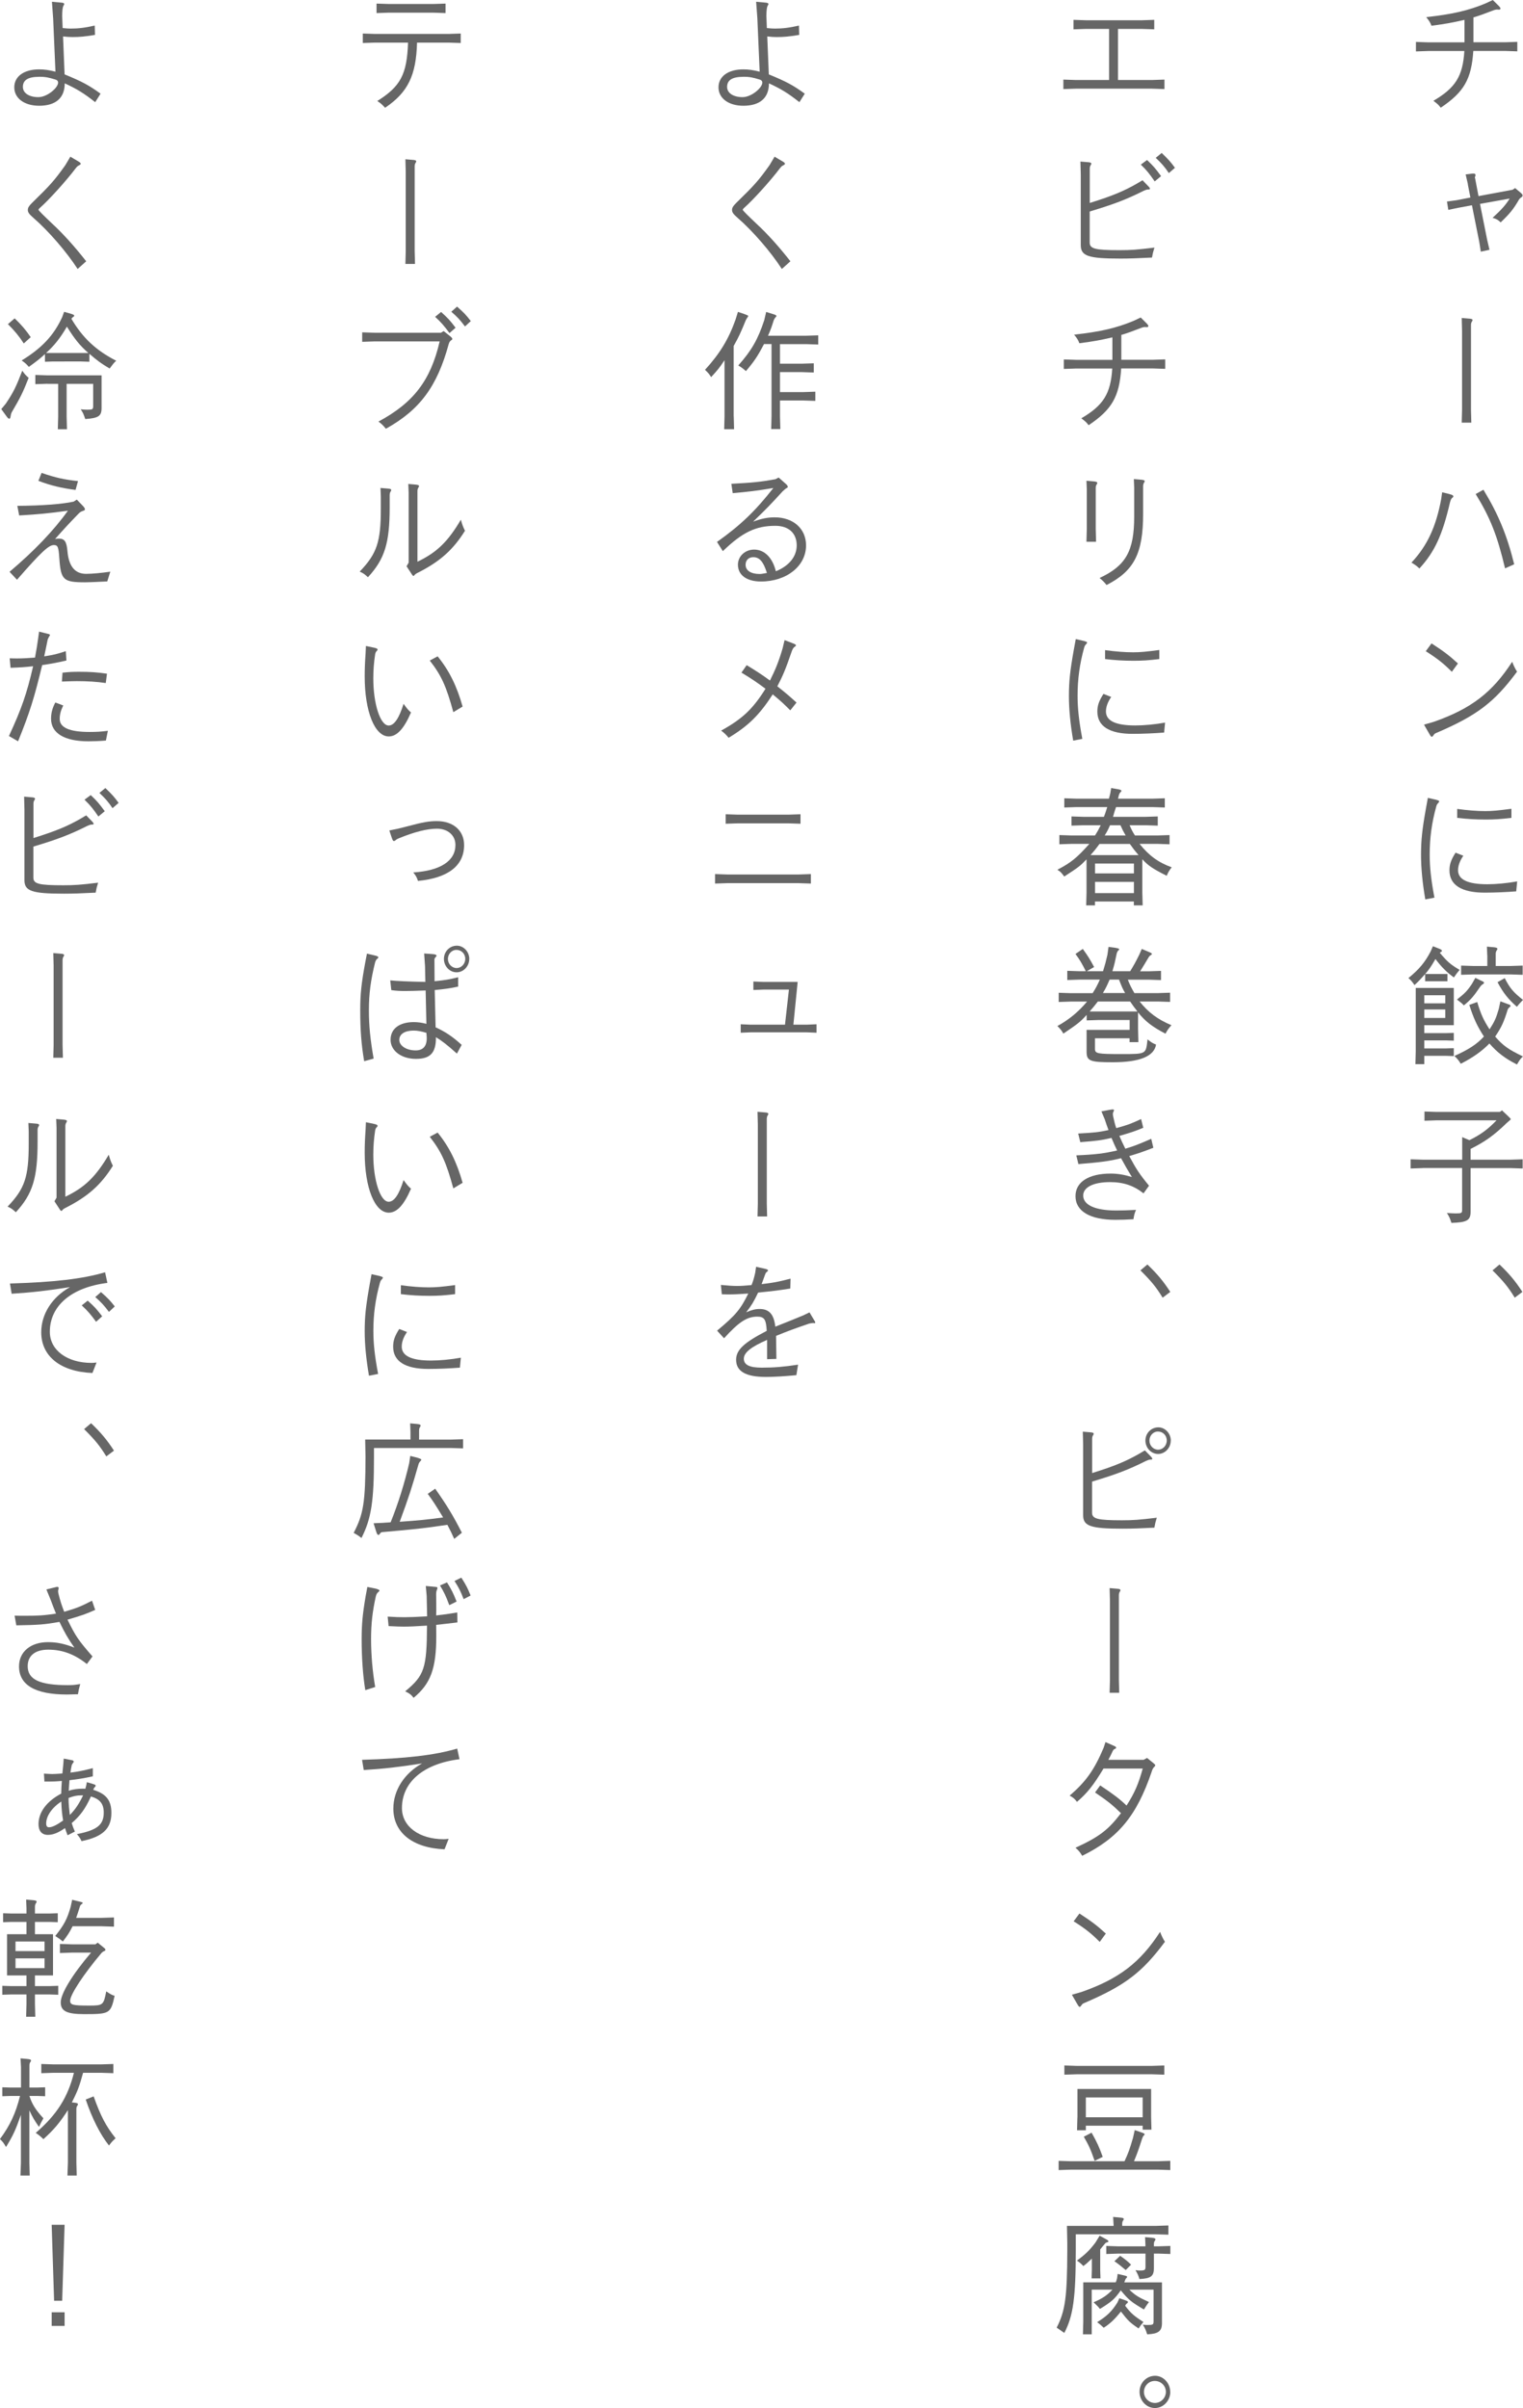 <?xml version="1.0" encoding="utf-8"?>
<svg xmlns="http://www.w3.org/2000/svg" data-name="レイヤー 2" viewBox="0 0 224.92 355.47">
<defs>
 <style>
.cls-1 { fill: #666; }
</style>
 </defs>
 <g data-name="レイヤー 1">
  <path class="cls-1" d="M216.28,2.93c-1.89,.43-2.61,.57-4.88,.87-.14-.42-.34-.74-.77-1.27,3.82-.42,6.21-.96,8.79-2.04l1.04-.49,.9,.89c.16,.17,.23,.28,.23,.36,0,.11-.07,.17-.2,.17h-.16c-.09-.02-.13-.02-.16-.02-.09,0-.25,.04-.43,.09-1.57,.6-2.03,.78-3.04,1.08v3.67h4.68l1.8-.06v1.4l-1.8-.06h-4.7c-.27,4.16-1.37,6.07-4.81,8.38-.32-.42-.43-.53-1.08-1.02,3.26-1.91,4.34-3.63,4.57-7.35h-5.35l-1.8,.06v-1.4l1.8,.06h5.37V2.93Z"/>
  <path class="cls-1" d="M216.79,27.22l-.34-1.47,.88-.11c.09-.02,.2-.02,.25-.02,.25,0,.32,.06,.32,.25,0,.08,0,.09-.04,.17s-.05,.15-.05,.17l.04,.13,.5,2.61,5.04-.94,.36-.25,.86,.72c.18,.17,.25,.26,.25,.38,0,.09-.04,.15-.16,.25-.14,.09-.22,.15-.34,.3-.86,1.49-1.35,2.08-2.74,3.42-.41-.4-.59-.49-1.19-.68,1.33-1.21,1.96-1.93,2.52-2.84l-4.38,.79,1.06,5.31,.34,1.46-1.28,.28-.23-1.44-1.08-5.41-2.05,.38-1.44,.3-.2-1.23,1.39-.19,2.07-.4-.38-1.95Z"/>
  <path class="cls-1" d="M217.29,62.39h-1.42l.05-1.89v-11.67l-.05-1.89,1.06,.09c.4,.02,.54,.09,.54,.23,0,.06-.02,.08-.07,.17-.11,.17-.16,.32-.16,.57v12.5l.05,1.89Z"/>
  <path class="cls-1" d="M214.07,72.94c.43,.11,.56,.19,.56,.34,0,.08-.02,.09-.11,.17-.2,.15-.27,.32-.38,.7-1.13,4.88-2.29,7.34-4.52,9.77-.4-.38-.49-.45-1.17-.87,2.32-2.48,3.62-5.26,4.39-9.38l.14-1,1.08,.26Zm5.01-.64c2.21,3.63,3.49,6.75,4.54,11l-1.35,.6c-1.15-4.84-2.18-7.47-4.34-10.97l1.15-.64Z"/>
  <path class="cls-1" d="M211.78,106.54c5.49-1.93,8.62-4.33,11.54-8.85,.29,.72,.4,.94,.72,1.46-3.37,4.54-5.92,6.48-11.96,9.06-.2,.09-.25,.13-.4,.36-.09,.13-.16,.19-.22,.19-.11,0-.18-.09-.4-.47l-.76-1.32,1.46-.42Zm-.38-11.57c1.78,1.15,2.65,1.81,3.91,2.97l-.9,1.23c-1.19-1.21-2.18-1.99-3.85-3.04l.85-1.15Z"/>
  <path class="cls-1" d="M212.18,118.09c.27,.08,.36,.11,.36,.21,0,.08-.04,.11-.16,.26-.16,.17-.2,.25-.27,.49-.67,2.42-.97,4.65-.97,7.09,0,1.89,.2,3.72,.7,6.37l-1.35,.26c-.41-2.4-.63-4.59-.63-6.56,0-2.17,.16-3.69,.72-6.84l.29-1.59,1.31,.3Zm3.92,8.24c-.52,.76-.77,1.47-.77,2.14,0,1.38,1.44,2.06,4.32,2.06,1.3,0,2.92-.15,4.41-.42l-.14,1.47c-1.4,.11-3.19,.19-4.66,.19-3.42,0-5.2-1.13-5.2-3.29,0-.89,.23-1.55,.9-2.61l1.15,.45Zm7.11-5.6c-1.64,.19-2.47,.25-3.78,.25-1.55,0-2.77-.08-4.23-.25v-1.32c1.49,.21,2.97,.32,4.14,.32,1.03,0,1.91-.08,3.87-.34v1.34Z"/>
  <path class="cls-1" d="M213.76,143.77v1.08h-3.29v-1.06c-.67,.74-.86,.96-1.57,1.63-.41-.59-.52-.7-.9-1.04,1.58-1.29,2.43-2.31,3.26-3.89l.36-.81,.81,.32c.36,.13,.52,.25,.52,.36,0,.06-.05,.11-.14,.17s-.11,.06-.18,.11c1.1,1.32,1.58,1.74,2.93,2.53-.36,.42-.45,.55-.85,1.12-1.1-.81-1.78-1.49-2.72-2.72-.65,1.12-.88,1.46-1.51,2.21h3.28Zm.94,10.98v1.15l-1.21-.04h-3.15v1.23h-1.31l.05-1.91v-9.34h5.62v5.5h-4.36v1.17h3.15l1.21-.04v1.15l-1.21-.04h-3.15v1.19h3.15l1.21-.04Zm-4.36-6.64h3.1v-1.19h-3.1v1.19Zm0,2.16h3.1v-1.25h-3.1v1.25Zm12.51-2c.14,.06,.23,.13,.23,.23,0,.06-.04,.09-.13,.17-.11,.08-.16,.15-.27,.3-.61,1.97-.92,2.63-1.87,4.05,1.17,1.34,1.94,1.89,4.1,2.93-.4,.38-.45,.47-.88,1.19-1.76-.89-2.9-1.76-4.07-3.1-1.1,1.13-2.47,2.1-4.23,2.99-.32-.51-.47-.7-.94-1.15,2.16-.98,3.29-1.72,4.36-2.87-1.03-1.59-1.55-2.74-2.16-4.67l1.17-.42c.56,1.85,.92,2.63,1.82,4.03,.74-1.15,.96-1.63,1.37-3.04l.23-1.1,1.26,.47Zm-4.09-3.5c.36,.17,.4,.21,.4,.3s-.05,.15-.22,.25c-.11,.06-.16,.11-.29,.26-1.06,1.55-1.4,1.95-2.47,2.84-.29-.32-.32-.34-1.01-.87,1.17-.93,1.48-1.23,2.21-2.31l.5-.89,.86,.42Zm.88-3.76l-.05-1.27,1.01,.09c.4,.04,.54,.11,.54,.25,0,.06-.02,.08-.07,.17-.13,.17-.18,.32-.18,.57v1.78h2.18l1.8-.06v1.36l-1.8-.06h-5.47l-1.82,.06v-1.36l1.82,.06h2.05v-1.59Zm2.58,3.38c.77,1.49,1.26,2.08,2.7,3.21-.56,.59-.63,.66-.9,1.02-1.26-1.1-2.02-2.04-2.86-3.63l1.06-.6Z"/>
  <path class="cls-1" d="M210.12,172.43l-1.8,.06v-1.36l1.8,.06h5.82v-3.33l1.06,.45c1.66-.81,2.75-1.61,4.01-2.93h-8.84l-1.8,.06v-1.36l1.8,.06h9.33l.32-.23,1.01,.96q.29,.28,.29,.36s-.2,.21-.59,.53c-1.89,1.83-3.22,2.78-5.35,3.84v1.59h5.89l1.8-.06v1.36l-1.8-.06h-5.89v6.45c0,1.27-.54,1.57-2.83,1.64-.23-.7-.32-.93-.67-1.46,.7,.04,1.06,.06,1.28,.06,.9,0,.97-.04,.97-.57v-6.13h-5.82Z"/>
  <path class="cls-1" d="M221.45,186.66c1.44,1.38,2.34,2.44,3.38,4.05l-1.13,.85c-.97-1.57-1.62-2.38-3.28-4.03l1.03-.87Z"/>
  <path class="cls-1" d="M163.8,4.27h-3.46l-1.8,.06v-1.4l1.8,.06h8.32l1.8-.06v1.4l-1.8-.06h-3.55v7.54h5.06l1.8-.06v1.4l-1.8-.06h-11.33l-1.8,.06v-1.4l1.8,.06h4.95V4.27Z"/>
  <path class="cls-1" d="M159.57,23.85l1.06,.09c.4,.02,.54,.09,.54,.23,0,.06-.02,.09-.07,.17-.11,.17-.16,.32-.16,.57v5.05c3.28-1.02,5.01-1.74,6.93-2.84l.86-.51,.9,.93c.11,.11,.2,.26,.2,.32,0,.08-.09,.11-.25,.11-.18,0-.32,.04-.67,.19-2.54,1.27-4.34,1.97-7.98,3.06v4.59c0,.91,.81,1.12,4.39,1.12,1.69,0,2.54-.06,5.17-.38-.2,.64-.25,.85-.36,1.47-2.2,.11-3.28,.15-4.7,.15-4.72,0-5.82-.38-5.82-1.99v-10.45l-.05-1.89Zm9.83-.23c.94,.89,1.24,1.25,2.07,2.38l-.94,.78c-.79-1.15-1.19-1.65-2.05-2.48l.92-.68Zm2.16-1.04c1.06,1.02,1.26,1.25,1.96,2.19l-.9,.78c-.68-1-1.1-1.46-1.94-2.25l.88-.72Z"/>
  <path class="cls-1" d="M164.28,49.8c-1.89,.43-2.61,.57-4.88,.87-.14-.42-.34-.74-.77-1.27,3.82-.42,6.21-.96,8.79-2.04l1.04-.49,.9,.89c.16,.17,.23,.28,.23,.36,0,.11-.07,.17-.2,.17h-.16c-.09-.02-.13-.02-.16-.02-.09,0-.25,.04-.43,.09-1.57,.6-2.03,.78-3.04,1.08v3.67h4.68l1.8-.06v1.4l-1.8-.06h-4.7c-.27,4.16-1.37,6.07-4.81,8.38-.32-.42-.43-.53-1.08-1.02,3.26-1.91,4.34-3.63,4.57-7.35h-5.35l-1.8,.06v-1.4l1.8,.06h5.37v-3.31Z"/>
  <path class="cls-1" d="M160.45,70.97l1.06,.09c.4,.04,.54,.09,.54,.25,0,.06-.02,.08-.07,.17-.11,.15-.16,.32-.16,.57v6.03l.05,1.89h-1.42l.05-1.89v-5.84l-.05-1.27Zm7-.25l1.06,.09c.4,.04,.54,.09,.54,.23,0,.06-.02,.09-.07,.17-.11,.17-.16,.34-.16,.59v4.03c0,5.86-1.33,8.45-5.4,10.53-.4-.49-.56-.64-1.03-1.04,3.87-1.8,5.11-3.97,5.11-9.06v-4.27l-.05-1.27Z"/>
  <path class="cls-1" d="M160.18,94.65c.27,.08,.36,.11,.36,.21,0,.08-.04,.11-.16,.26-.16,.17-.2,.25-.27,.49-.67,2.42-.97,4.65-.97,7.09,0,1.89,.2,3.72,.7,6.37l-1.35,.26c-.41-2.4-.63-4.59-.63-6.56,0-2.17,.16-3.69,.72-6.84l.29-1.59,1.31,.3Zm3.92,8.24c-.52,.76-.77,1.47-.77,2.14,0,1.38,1.44,2.06,4.32,2.06,1.3,0,2.92-.15,4.41-.42l-.14,1.47c-1.4,.11-3.19,.19-4.66,.19-3.42,0-5.2-1.13-5.2-3.29,0-.89,.23-1.55,.9-2.61l1.15,.45Zm7.11-5.6c-1.64,.19-2.47,.25-3.78,.25-1.55,0-2.77-.08-4.23-.25v-1.32c1.49,.21,2.97,.32,4.14,.32,1.03,0,1.91-.08,3.87-.34v1.34Z"/>
  <path class="cls-1" d="M161.71,133.65h-1.3l.05-1.93v-4.86c-.99,1.02-1.12,1.12-3.29,2.53-.42-.57-.54-.7-1.01-1,2.02-1.06,2.86-1.74,4.72-3.82h-2.63l-1.8,.06v-1.36l1.8,.06h3.46c.4-.62,.5-.83,.85-1.51h-2.54l-1.78,.06v-1.36l1.78,.06h3.01c.22-.6,.29-.79,.49-1.44h-4.54l-1.8,.06v-1.36l1.8,.06h4.79l.2-.78,.13-.79,.99,.17c.43,.08,.52,.13,.52,.26,0,.06-.02,.08-.14,.19-.09,.09-.18,.25-.22,.38l-.14,.57h5.11l1.8-.06v1.36l-1.8-.06h-5.4c-.22,.62-.27,.81-.45,1.44h4.81l1.8-.06v1.36l-1.8-.06h-2.36c.31,.7,.41,.91,.79,1.51h3.31l1.8-.06v1.36l-1.8-.06h-2.63c1.42,1.76,2.77,2.74,4.75,3.46-.4,.51-.5,.7-.74,1.25-2.02-1.02-2.74-1.49-3.6-2.44v4.88l.05,1.93h-1.3v-.57h-5.74v.57Zm.67-9.07c-.56,.76-.74,.98-1.33,1.65h7.09c-.56-.66-.74-.89-1.28-1.65h-4.48Zm5.08,4.35v-1.46h-5.74v1.46h5.74Zm-5.74,2.91h5.74v-1.66h-5.74v1.66Zm2.21-10.02c-.31,.7-.41,.91-.79,1.51h3.1c-.34-.59-.45-.79-.77-1.51h-1.53Z"/>
  <path class="cls-1" d="M161.37,146.59c.45-.7,.65-1.08,1.06-1.98h-3.01l-1.8,.06v-1.36l1.8,.06h.94c-.63-1.23-.86-1.63-1.53-2.55l1.08-.74c.77,1.06,1.03,1.48,1.67,2.67l-1.08,.62h2.4c.32-1.06,.41-1.38,.65-2.44l.16-1.15,.99,.13c.45,.08,.59,.13,.59,.26,0,.02-.02,.04-.13,.13-.09,.08-.14,.19-.23,.4-.25,1.21-.32,1.57-.65,2.67h2.63c.59-.98,.77-1.3,1.33-2.42l.38-.87,.9,.38c.5,.21,.59,.26,.59,.36,0,.08-.04,.11-.18,.19-.14,.09-.22,.17-.34,.38-.5,.85-.67,1.12-1.21,1.99h1.28l1.8-.06v1.36l-1.8-.06h-3.1c.34,.85,.5,1.17,.97,1.98h3.47l1.8-.06v1.36l-1.8-.06h-2.7c1.3,1.63,2.68,2.65,4.7,3.5-.43,.49-.56,.66-.88,1.25-1.96-1.02-2.97-1.8-4.05-3.14v2.44l.05,1.95h-1.3v-.57h-5.11v1.55c0,.72,.32,.78,3.98,.78s3.53,0,3.78-2.17c.54,.43,.74,.57,1.26,.77q-.43,2.61-6.41,2.61c-3.37,0-3.85-.19-3.85-1.57v-3.21h6.36v-1.46h-4.57l-1.78,.06v-.81c-.97,1.06-1.28,1.3-3.44,2.76-.27-.47-.36-.59-.88-1.12,1.67-.91,3.08-2.06,4.38-3.61h-2.39l-1.8,.06v-1.36l1.8,.06h3.22Zm.76,1.25c-.45,.59-.63,.81-1.21,1.47h7.06c-.5-.64-.65-.83-1.08-1.47h-4.77Zm4.03-1.25c-.38-.66-.47-.87-.9-1.98h-1.39c-.38,.87-.54,1.23-.99,1.98h3.28Z"/>
  <path class="cls-1" d="M168.86,166.47c-1.28,.53-1.78,.7-3.55,1.21,.34,.79,.47,1.04,.88,1.89,1.4-.43,1.71-.55,3.83-1.46l.31,1.32c-1.6,.62-2.11,.79-3.56,1.23,1.06,1.97,1.53,2.68,2.92,4.37l-.81,1.13c-1.46-1.15-2.97-1.66-4.95-1.66-2.45,0-3.96,.76-3.96,1.98,0,1.4,1.78,2.21,4.86,2.21,.9,0,1.66-.02,2.94-.09-.22,.51-.27,.7-.38,1.38-.9,.06-1.95,.09-2.65,.09-3.75,0-5.91-1.27-5.91-3.5,0-2.08,1.94-3.33,5.2-3.33,1.03,0,2.02,.17,3.13,.51-.72-1.19-.94-1.57-1.6-2.78-1.76,.44-2.92,.59-6.3,.87l-.31-1.29c2.75-.11,4.11-.28,6.03-.72-.36-.77-.49-1.02-.83-1.85-1.6,.36-2.14,.43-4.61,.62l-.31-1.27c2.41-.13,2.95-.19,4.48-.51-.23-.6-.31-.83-.56-1.59l-.49-1.17,1.21-.23c.27-.04,.38-.06,.45-.06,.13,0,.2,.04,.2,.11,0,.04-.02,.08-.04,.13-.09,.21-.13,.3-.13,.42s.02,.25,.05,.4c.18,.79,.23,1.04,.45,1.7,1.73-.47,2.21-.66,3.67-1.34l.31,1.25Z"/>
  <path class="cls-1" d="M169.45,186.66c1.44,1.38,2.34,2.44,3.38,4.05l-1.13,.85c-.97-1.57-1.62-2.38-3.28-4.03l1.03-.87Z"/>
  <path class="cls-1" d="M159.92,211.34l1.06,.09c.4,.02,.54,.09,.54,.23,0,.06-.02,.09-.07,.17-.11,.17-.16,.32-.16,.57v5.05c3.28-1.02,5-1.74,6.93-2.84l.86-.51,.9,.93c.11,.11,.2,.26,.2,.32,0,.08-.09,.11-.25,.11-.18,0-.32,.04-.67,.19-2.54,1.27-4.34,1.97-7.98,3.06v4.59c0,.91,.81,1.12,4.39,1.12,1.69,0,2.54-.06,5.17-.38-.2,.64-.25,.85-.36,1.47-2.2,.11-3.28,.15-4.7,.15-4.72,0-5.82-.38-5.82-1.99v-10.45l-.05-1.89Zm12.98,1.32c0,1.08-.85,1.97-1.87,1.97s-1.87-.89-1.87-1.98,.85-1.95,1.91-1.95c.99,0,1.84,.89,1.84,1.97Zm-3.15,0c0,.74,.58,1.34,1.28,1.34s1.28-.6,1.28-1.36-.58-1.32-1.3-1.32-1.26,.62-1.26,1.34Z"/>
  <path class="cls-1" d="M165.29,249.88h-1.42l.05-1.89v-11.67l-.05-1.89,1.06,.09c.4,.02,.54,.09,.54,.23,0,.06-.02,.08-.07,.17-.11,.17-.16,.32-.16,.57v12.5l.05,1.89Z"/>
  <path class="cls-1" d="M162.97,261.07c-1.51,2.5-2.38,3.59-3.92,4.92-.34-.45-.5-.6-1.08-.93,2.39-2.04,3.64-3.8,5.02-7.07l.27-.83,1.28,.57c.22,.09,.29,.17,.29,.26,0,.08-.05,.13-.16,.17-.16,.06-.23,.13-.34,.32-.27,.59-.36,.78-.65,1.3h5.22l.5-.28,.99,.81c.18,.15,.22,.21,.22,.28,0,.06-.02,.09-.09,.17-.23,.23-.32,.38-.45,.81-2.21,6.48-4.92,9.76-10.25,12.38-.36-.59-.5-.76-.99-1.19,3.47-1.59,4.84-2.63,6.72-5.1-1.28-1.25-2.02-1.83-3.83-3.06l.76-1.04c2.02,1.34,2.9,2.02,3.89,2.97,1.21-1.89,1.76-3.19,2.39-5.46h-5.78Z"/>
  <path class="cls-1" d="M159.78,294.03c5.49-1.93,8.62-4.33,11.54-8.85,.29,.72,.4,.94,.72,1.46-3.37,4.54-5.92,6.48-11.96,9.06-.2,.09-.25,.13-.4,.36-.09,.13-.16,.19-.22,.19-.11,0-.18-.09-.4-.47l-.76-1.32,1.46-.42Zm-.38-11.57c1.78,1.15,2.65,1.81,3.91,2.97l-.9,1.23c-1.19-1.21-2.18-1.99-3.85-3.04l.85-1.15Z"/>
  <path class="cls-1" d="M166.07,319.04c.58-1.25,.76-1.76,1.26-3.48l.25-1.12,.99,.34c.38,.13,.47,.19,.47,.3q0,.06-.11,.15c-.09,.08-.14,.15-.25,.44-.54,1.68-.7,2.14-1.21,3.37h3.56l1.8-.06v1.36l-1.8-.06h-12.89l-1.8,.06v-1.36l1.8,.06h7.92Zm-8.88-12.78v-1.36l1.8,.06h11.16l1.8-.06v1.36l-1.8-.06h-11.16l-1.8,.06Zm1.93,6.33v-4.22h10.88v4.12l.05,1.89h-1.3v-.59h-8.39v.68h-1.3l.05-1.89Zm2.09,2.23c.79,1.4,1.15,2.19,1.64,3.57l-1.19,.6c-.58-1.68-.86-2.29-1.6-3.57l1.15-.6Zm7.54-5.2h-8.39v2.93h8.39v-2.93Z"/>
  <path class="cls-1" d="M164.46,328.59v-.08l-.07-1.25,1.03,.09c.4,.04,.54,.09,.54,.23,0,.06-.02,.09-.07,.17-.13,.17-.16,.32-.16,.57v.26h5.02l1.8-.06v1.36l-1.8-.06h-11.88v2.4c0,6.96-.38,9.66-1.69,12.16l-1.13-.78c1.26-2.44,1.55-4.5,1.57-11.34v-1.17l-.05-2.51h6.91Zm-1.98,6.47l.04,1.27h-1.31l.04-1.27v-1.65c-.65,.62-.83,.78-1.26,1.1-.34-.36-.47-.47-.94-.81,1.28-.95,1.82-1.47,2.72-2.65l.63-1.02,.86,.47c.38,.21,.43,.26,.43,.36,0,.08-.05,.11-.2,.15-.16,.04-.25,.09-.38,.28-.29,.34-.38,.45-.63,.77v2.99Zm2.29,1.85c.11-.25,.14-.32,.2-.6l.09-.64,.99,.23c.32,.08,.41,.13,.41,.21,0,.04-.04,.09-.09,.15-.11,.11-.13,.13-.2,.3l-.13,.36h5.56v6.03c0,1.17-.54,1.57-2.18,1.64-.22-.68-.32-.91-.65-1.42,.29,.02,.5,.04,.65,.04,.86,0,.94-.04,.94-.57v-4.65h-3.58c.86,.83,1.33,1.12,2.9,1.83-.31,.42-.4,.55-.74,1.1-1.85-1.08-2.29-1.44-3.42-2.82-.92,1.29-1.33,1.66-3.08,2.74-.29-.36-.36-.44-.94-.98,1.28-.55,2.03-1.04,2.79-1.87h-3.06v6.6h-1.3l.05-1.89v-5.79h4.77Zm1.35,2.63c.4,.15,.45,.17,.45,.28,0,.08-.02,.11-.09,.17-.13,.08-.2,.17-.31,.38,.85,1.12,1.28,1.49,2.7,2.4-.32,.36-.41,.47-.72,.95-1.24-.83-1.53-1.1-2.61-2.5-.95,1.19-1.57,1.76-2.54,2.4-.4-.38-.52-.49-.97-.83,1.46-.89,2.18-1.61,2.99-2.89l.29-.64,.81,.28Zm-2.74-6.81v-1.19l1.8,.06h3.98v-.23l-.05-1.13,1.01,.09c.38,.04,.52,.11,.52,.25,0,.06-.02,.08-.07,.17-.13,.15-.16,.32-.16,.57v.28h.63l1.8-.06v1.19l-1.8-.06h-.63v2.12c0,1.23-.43,1.55-2.14,1.64-.14-.51-.23-.7-.58-1.32,.25,.04,.45,.06,.58,.06,.81,0,.9-.06,.9-.59v-1.91h-3.98l-1.8,.06Zm2.04,.26c.81,.57,1.13,.83,1.62,1.32l-.79,.79c-.63-.53-1.12-.93-1.67-1.3l.85-.81Z"/>
  <path class="cls-1" d="M172.83,353.09c0,1.3-1.03,2.38-2.27,2.38s-2.27-1.08-2.27-2.4,1.03-2.36,2.3-2.36c1.21,0,2.23,1.08,2.23,2.38Zm-3.89,0c0,.89,.74,1.63,1.62,1.63s1.62-.74,1.62-1.64-.74-1.61-1.64-1.61-1.6,.74-1.6,1.63Z"/>
  <path class="cls-1" d="M113.25,4.14c.52,.06,.94,.08,1.19,.08,1.15,0,2.2-.13,3.55-.45l.04,1.38c-1.46,.25-2.3,.32-3.33,.32-.43,0-.72-.02-1.39-.09l.23,5.6c2.59,1.06,3.64,1.63,5.31,2.85l-.79,1.25c-1.71-1.34-2.67-1.93-4.5-2.78,0,2.16-1.33,3.31-3.78,3.31-2.18,0-3.67-1.1-3.67-2.72s1.44-2.65,3.67-2.65c.74,0,1.42,.09,2.41,.34l-.34-7.86-.18-2.46,1.42,.13c.27,.02,.4,.09,.4,.23,0,.02-.02,.06-.13,.26q-.16,.26-.18,1.42l.07,1.85Zm-3.47,7.2c-1.62,0-2.4,.47-2.4,1.49,0,.91,.92,1.51,2.29,1.51,1.64,0,3.78-2.19,2.54-2.59-1.03-.32-1.55-.42-2.43-.42Z"/>
  <path class="cls-1" d="M115.47,39.71c-1.67-2.57-4.29-5.6-6.57-7.58-.59-.51-.79-.79-.79-1.13,0-.32,.14-.57,.59-1.02,2.77-2.7,3.31-3.31,4.95-5.6l.74-1.25,1.22,.72c.22,.13,.31,.23,.31,.32s-.04,.13-.29,.26c-.13,.06-.22,.13-.41,.36-1.44,1.91-3.93,4.65-5.24,5.82-.2,.17-.29,.28-.29,.36q0,.15,2.12,2.14c1.55,1.44,3.22,3.29,4.92,5.46l-1.26,1.13Z"/>
  <path class="cls-1" d="M108.36,61.47l.05,1.89h-1.46l.05-1.89v-8.3c-.74,1.12-1.06,1.51-1.98,2.5-.27-.44-.38-.57-.9-1.08,2.21-2.42,3.49-4.54,4.52-7.45l.34-1.1,1.01,.34c.45,.17,.5,.19,.5,.28,0,.04-.02,.09-.09,.19-.07,.09-.14,.19-.25,.4-.76,1.85-1.04,2.48-1.8,3.82v10.4Zm4.46-10.66c-.95,1.81-1.42,2.51-2.66,3.97-.49-.42-.63-.53-1.13-.83,1.96-2.21,2.9-3.84,3.83-6.67l.29-1.23,1.03,.32c.38,.11,.49,.19,.49,.28,0,.04-.04,.09-.11,.17-.16,.17-.18,.23-.29,.45-.31,.98-.41,1.3-.85,2.29h5.62l1.8-.06v1.36l-1.8-.06h-3.85v2.89h3.19l1.8-.06v1.36l-1.8-.06h-3.19v2.95h3.42l1.8-.06v1.36l-1.8-.06h-3.42v2.33l.05,1.89h-1.35l.05-1.89v-10.66h-1.12Z"/>
  <path class="cls-1" d="M108,71.42c3.19-.17,4.32-.28,6.52-.68l.47-.25,1.13,1c.13,.13,.22,.26,.22,.38,0,.08-.04,.11-.18,.19-.13,.06-.23,.15-.58,.47-1.8,1.97-2.38,2.57-4.36,4.48,1.22-.45,2.12-.64,3.19-.64,2.75,0,4.63,1.68,4.63,4.14,0,3.04-2.86,5.33-6.66,5.33-2.11,0-3.4-.95-3.4-2.48,0-1.25,1.06-2.23,2.39-2.23,1.53,0,2.72,1.19,3.21,3.2,1.94-.78,3.08-2.17,3.08-3.82,0-1.8-1.19-2.89-3.15-2.89-2.9,0-4.88,.96-7.76,3.74l-.86-1.36c3.44-2.44,5.64-4.54,8.32-7.96-2.56,.42-3.46,.53-6,.76l-.2-1.38Zm3.24,10.83c-.68,0-1.13,.45-1.13,1.12,0,.85,.79,1.36,2.07,1.36,.25,0,.32-.02,1.08-.15-.52-1.68-1.1-2.33-2.02-2.33Z"/>
  <path class="cls-1" d="M110.27,98.19c1.37,.83,2.36,1.47,3.44,2.27,.83-1.66,1.31-2.85,1.87-4.76l.29-1.21,1.21,.47c.32,.11,.47,.21,.47,.32,0,.04-.02,.08-.18,.19-.2,.13-.32,.34-.45,.7-.92,2.68-1.28,3.52-2.12,5.14,1.33,1.06,1.75,1.42,2.83,2.4l-.92,1.15c-.96-.96-1.3-1.29-2.59-2.36-1.96,3.04-3.62,4.67-6.52,6.41-.23-.32-.7-.78-1.1-1.06,3.15-1.74,4.68-3.19,6.55-6.18-1.33-.98-2.04-1.47-3.55-2.38l.77-1.1Z"/>
  <path class="cls-1" d="M105.6,130.43v-1.4l1.8,.06h10.55l1.8-.06v1.4l-1.8-.06h-10.55l-1.8,.06Zm1.57-8.83v-1.4l1.8,.06h7.45l1.8-.06v1.4l-1.8-.06h-7.45l-1.8,.06Z"/>
  <path class="cls-1" d="M111.26,146.14v-1.25l1.44,.06h5.1l-.63,6.31h1.98l1.44-.06v1.25l-1.44-.06h-8.32l-1.44,.06v-1.25l1.44,.06h5.1l.58-5.18h-3.8l-1.44,.06Z"/>
  <path class="cls-1" d="M113.29,179.57h-1.42l.05-1.89v-11.67l-.05-1.89,1.06,.09c.4,.02,.54,.09,.54,.23,0,.06-.02,.08-.07,.17-.11,.17-.16,.32-.16,.57v12.5l.05,1.89Z"/>
  <path class="cls-1" d="M120.29,194.96c.07,.11,.11,.23,.11,.28,0,.04-.05,.08-.11,.08-.04,0-.07,0-.13-.02h-.13c-.11,0-.27,.04-.54,.09-2.29,.79-2.99,1.04-4.88,1.81l.05,3.4-1.37,.04v-2.85c-2.39,1.04-3.44,1.89-3.44,2.78s.81,1.32,2.63,1.32,3.19-.11,5.38-.44l-.25,1.55c-2.05,.19-3.38,.26-4.52,.26-2.95,0-4.38-.83-4.38-2.53,0-1.46,1.15-2.53,4.52-4.27-.09-1.7-.36-2.1-1.4-2.1-1.51,0-2.7,.77-4.9,3.19l-1.03-1.12c2.75-2.29,3.44-3.12,4.61-5.48-1.37,.09-2,.13-2.79,.13-.23,0-.63,0-1.12-.02l-.14-1.38c1.21,.11,1.73,.15,2.41,.15,.63,0,1.13-.04,2.12-.13,.27-.7,.34-.95,.54-1.81l.13-.89,1.26,.28c.36,.08,.5,.15,.5,.26,0,.06-.04,.11-.16,.21-.16,.11-.2,.21-.29,.45l-.49,1.36c1.76-.21,2.38-.32,4.27-.81l-.04,1.46c-1.75,.28-2.43,.36-4.75,.6-.68,1.42-.94,1.83-1.76,2.91,.83-.36,1.37-.49,1.98-.49,1.4,0,2.11,.77,2.32,2.61,1.8-.72,2.36-.93,4.11-1.66l.94-.45,.72,1.21Z"/>
  <path class="cls-1" d="M53.58,6.35v-1.4l1.8,.06h10.86l1.8-.06v1.4l-1.8-.06h-4.65c-.13,4.84-1.35,7.35-4.72,9.62-.45-.49-.61-.64-1.15-1,3.44-2.16,4.38-3.93,4.54-8.62h-4.88l-1.8,.06Zm2.03-4.42V.53l1.8,.06h6.59l1.8-.06V1.93l-1.8-.06h-6.59l-1.8,.06Z"/>
  <path class="cls-1" d="M61.29,38.96h-1.42l.05-1.89v-11.67l-.05-1.89,1.06,.09c.4,.02,.54,.09,.54,.23,0,.06-.02,.08-.07,.17-.11,.17-.16,.32-.16,.57v12.5l.05,1.89Z"/>
  <path class="cls-1" d="M53.49,50.46v-1.4l1.8,.06h9.83l.4-.25,.83,.66c.34,.26,.45,.4,.45,.51,0,.06-.02,.09-.14,.17-.2,.13-.32,.3-.4,.6-1.71,6.26-4.27,9.7-9.27,12.48-.47-.55-.59-.68-1.1-1.06,5.19-2.78,7.71-6.09,9.04-11.83h-9.63l-1.8,.06Zm11.65-4.41c.97,.87,1.31,1.23,2.14,2.33l-.9,.79c-.85-1.15-1.24-1.59-2.12-2.4l.88-.72Zm2.36-.79c1.08,.96,1.31,1.21,2.03,2.14l-.86,.79c-.74-.98-1.1-1.38-2.02-2.17l.85-.76Z"/>
  <path class="cls-1" d="M56.18,72.03l1.06,.09c.4,.02,.54,.09,.54,.23,0,.06-.02,.08-.07,.17-.11,.17-.16,.32-.16,.57v1.74c0,5.31-.72,7.68-3.21,10.38-.52-.47-.67-.59-1.22-.83,2.54-2.65,3.12-4.37,3.12-9.28v-1.81l-.05-1.25Zm4.1-.59l1.06,.09c.4,.04,.54,.09,.54,.23,0,.06-.02,.09-.07,.19-.11,.15-.16,.32-.16,.57v10.4c2.88-1.38,4.5-2.97,6.41-6.2,.23,.81,.32,1.04,.61,1.63-1.78,2.85-3.73,4.58-7.09,6.26-.2,.11-.27,.17-.34,.25-.09,.13-.11,.15-.16,.15-.11,0-.16-.06-.32-.32l-.72-1.1,.31-.53v-10.34l-.05-1.27Z"/>
  <path class="cls-1" d="M55.29,95.62c.36,.08,.47,.15,.47,.28,0,.08-.02,.09-.13,.21-.13,.13-.18,.23-.23,.49-.18,1.19-.27,2.31-.27,3.54,0,3.78,1.03,6.96,2.27,6.96,.81,0,1.53-1.06,2.2-3.2,.58,.79,.68,.91,1.1,1.27-1.06,2.44-2.09,3.54-3.29,3.54-2.07,0-3.55-3.69-3.55-8.85,0-1.17,.04-2.1,.13-3.38l.05-1.12,1.26,.26Zm9.34,1.27c1.71,2.1,2.81,4.33,3.69,7.41l-1.37,.83c-1.06-3.88-1.78-5.44-3.48-7.62l1.15-.62Z"/>
  <path class="cls-1" d="M57.51,122.59c1.08-.21,1.49-.3,2.5-.57,2.47-.66,3.35-.81,4.5-.81,2.43,0,4.03,1.4,4.03,3.54,0,3.04-2.36,4.86-6.81,5.29-.2-.59-.31-.77-.7-1.25,4.01-.26,6.23-1.7,6.23-4.06,0-1.42-1.13-2.4-2.72-2.4-1.46,0-3.33,.47-5.69,1.44-.2,.09-.29,.13-.38,.23-.18,.13-.22,.15-.29,.15-.13,0-.2-.11-.34-.53l-.34-1.02Z"/>
  <path class="cls-1" d="M55.29,141.03c.41,.09,.58,.17,.58,.3,0,.06-.04,.11-.16,.21-.16,.13-.22,.25-.31,.51-.67,2.7-.92,4.67-.92,7.11,0,2.25,.2,4.25,.7,7.11l-1.4,.38c-.41-2.42-.58-4.56-.58-7.51,0-2.38,.16-3.97,.77-7.22l.22-1.15,1.1,.26Zm7.58,5.18c-1.6,.06-2.3,.08-2.99,.08-.86,0-1.3-.02-2.09-.13l-.16-1.44q1.39,.15,5.19,.23l-.05-2.31-.13-1.89,1.22,.09c.41,.02,.61,.11,.61,.25,0,.06-.02,.09-.11,.17-.16,.15-.22,.28-.2,.55l.02,3.04c1.73-.19,2.11-.25,3.48-.59v1.38c-1.28,.27-1.8,.34-3.46,.51l.13,5.5c1.44,.66,2.47,1.34,3.85,2.59l-.7,1.29c-1.42-1.27-2.27-1.93-3.1-2.42,.02,2.31-.83,3.2-2.95,3.2s-3.75-1.17-3.75-2.82,1.33-2.61,3.44-2.61c.58,0,1.24,.09,1.85,.26l-.11-4.93Zm-1.76,5.92c-1.33,0-2.14,.51-2.14,1.38s1.06,1.55,2.41,1.55c1.21,0,1.76-.76,1.62-2.21-.02-.11-.02-.38-.02-.38-.67-.21-1.33-.34-1.87-.34Zm8.19-10.57c0,1.08-.85,1.97-1.87,1.97s-1.87-.89-1.87-1.98,.85-1.95,1.91-1.95c.99,0,1.84,.89,1.84,1.97Zm-3.15,0c0,.74,.58,1.34,1.28,1.34s1.28-.6,1.28-1.36-.58-1.32-1.3-1.32-1.26,.62-1.26,1.34Z"/>
  <path class="cls-1" d="M55.29,165.92c.36,.08,.47,.15,.47,.28,0,.08-.02,.09-.13,.21-.13,.13-.18,.23-.23,.49-.18,1.19-.27,2.31-.27,3.54,0,3.78,1.03,6.96,2.27,6.96,.81,0,1.53-1.06,2.2-3.2,.58,.79,.68,.91,1.1,1.27-1.06,2.44-2.09,3.54-3.29,3.54-2.07,0-3.55-3.69-3.55-8.85,0-1.17,.04-2.1,.13-3.38l.05-1.12,1.26,.26Zm9.34,1.27c1.71,2.1,2.81,4.33,3.69,7.41l-1.37,.83c-1.06-3.88-1.78-5.44-3.48-7.62l1.15-.62Z"/>
  <path class="cls-1" d="M56.18,188.4c.27,.08,.36,.11,.36,.21,0,.08-.04,.11-.16,.26-.16,.17-.2,.25-.27,.49-.67,2.42-.97,4.65-.97,7.09,0,1.89,.2,3.72,.7,6.37l-1.35,.26c-.41-2.4-.63-4.59-.63-6.56,0-2.17,.16-3.69,.72-6.84l.29-1.59,1.31,.3Zm3.92,8.24c-.52,.76-.77,1.47-.77,2.14,0,1.38,1.44,2.06,4.32,2.06,1.3,0,2.92-.15,4.41-.42l-.14,1.47c-1.4,.11-3.19,.19-4.66,.19-3.42,0-5.2-1.13-5.2-3.29,0-.89,.23-1.55,.9-2.61l1.15,.45Zm7.11-5.6c-1.64,.19-2.47,.25-3.78,.25-1.55,0-2.77-.08-4.23-.25v-1.32c1.49,.21,2.97,.32,4.14,.32,1.03,0,1.91-.08,3.87-.34v1.34Z"/>
  <path class="cls-1" d="M60.62,212.51v-1.13l-.05-1.27,.99,.09c.41,.04,.56,.11,.56,.25,0,.04-.02,.08-.07,.17-.11,.15-.16,.32-.16,.57v1.32h4.7l1.8-.06v1.36l-1.8-.06h-11.36v1.36c0,6.54-.4,9.07-1.85,11.93-.36-.3-.56-.43-1.15-.76,1.46-2.8,1.73-4.48,1.75-11.27l-.05-2.51h6.72Zm1.08,2.7c.38,.11,.52,.19,.52,.28,0,.04-.04,.09-.11,.17-.16,.17-.2,.23-.29,.45-1.03,3.61-1.46,4.92-2.79,8.53,2.97-.21,3.89-.3,6.41-.64-1.15-1.89-1.49-2.42-2.27-3.48l1.1-.76c1.71,2.42,2.65,3.97,3.94,6.5l-1.13,.91c-.4-.89-.52-1.15-1.01-2.08-3.56,.53-4.83,.66-9.65,1.08-.16,.04-.2,.06-.29,.21-.09,.13-.18,.21-.23,.21-.13,0-.22-.13-.32-.43l-.41-1.3,1.33-.06,1.19-.08c1.13-2.8,2.05-5.77,2.74-8.72l.16-1.08,1.12,.28Z"/>
  <path class="cls-1" d="M55.55,234.53c.32,.08,.49,.17,.49,.28,0,.04-.04,.09-.09,.13-.27,.23-.34,.32-.45,.72-.5,2.27-.7,4.05-.7,6.28,0,2.36,.22,4.86,.61,7.09l-1.46,.47c-.34-2.02-.54-4.71-.54-7.49,0-2.23,.13-3.67,.59-6.39l.25-1.36,1.3,.26Zm11.99,4.97c-1.28,.15-1.71,.21-3.13,.36,.02,.66,.02,1.3,.02,1.66,0,4.78-.83,7.03-3.35,9.11-.38-.49-.56-.62-1.24-.96,2.83-2.33,3.19-3.4,3.22-9.7-1.67,.11-2.65,.15-3.44,.15-.54,0-1.04-.02-2.23-.08l-.14-1.4c1.22,.08,1.75,.09,2.52,.09,.72,0,1.75-.04,3.31-.13l-.07-3.04-.13-1.44,1.22,.11c.47,.04,.5,.06,.5,.19,0,.06-.02,.11-.05,.21-.11,.26-.13,.38-.14,.7,.02,1.02,.02,1.55,.02,2.27,0,.11,0,.51-.02,.87,1.3-.15,1.71-.21,3.12-.44l.02,1.46Zm-1.53-5.92c.67,1.08,.92,1.57,1.42,2.84l-1.08,.53c-.5-1.36-.76-1.89-1.37-2.91l1.03-.45Zm2.12-.7c.76,1.21,.92,1.53,1.37,2.65l-1.03,.53c-.43-1.13-.7-1.68-1.35-2.68l1.01-.49Z"/>
  <path class="cls-1" d="M53.46,259.78c6.52-.19,10.75-.68,14.06-1.66l.34,1.57c-5.31,.66-8.5,3.37-8.5,7.22,0,2.7,2.54,4.59,6.18,4.59,.16,0,.4-.02,.72-.06l-.61,1.55c-4.7-.19-7.56-2.46-7.56-6.01,0-2.67,1.58-5.18,4.25-6.67-3.35,.53-5.62,.79-8.62,.98l-.25-1.51Z"/>
  <path class="cls-1" d="M9.25,4.14c.52,.06,.94,.08,1.19,.08,1.15,0,2.2-.13,3.55-.45l.04,1.38c-1.46,.25-2.3,.32-3.33,.32-.43,0-.72-.02-1.39-.09l.23,5.6c2.59,1.06,3.64,1.63,5.31,2.85l-.79,1.25c-1.71-1.34-2.67-1.93-4.5-2.78,0,2.16-1.33,3.31-3.78,3.31-2.18,0-3.67-1.1-3.67-2.72s1.44-2.65,3.67-2.65c.74,0,1.42,.09,2.41,.34l-.34-7.86-.18-2.46,1.42,.13c.27,.02,.4,.09,.4,.23,0,.02-.02,.06-.13,.26q-.16,.26-.18,1.42l.07,1.85Zm-3.47,7.2c-1.62,0-2.4,.47-2.4,1.49,0,.91,.92,1.51,2.29,1.51,1.64,0,3.78-2.19,2.54-2.59-1.03-.32-1.55-.42-2.43-.42Z"/>
  <path class="cls-1" d="M11.47,39.71c-1.67-2.57-4.29-5.6-6.57-7.58-.59-.51-.79-.79-.79-1.13,0-.32,.14-.57,.59-1.02,2.77-2.7,3.31-3.31,4.95-5.6l.74-1.25,1.22,.72c.22,.13,.31,.23,.31,.32s-.04,.13-.29,.26c-.13,.06-.22,.13-.41,.36-1.44,1.91-3.93,4.65-5.24,5.82-.2,.17-.29,.28-.29,.36q0,.15,2.12,2.14c1.55,1.44,3.22,3.29,4.92,5.46l-1.26,1.13Z"/>
  <path class="cls-1" d="M.9,59.52c1.12-1.68,1.49-2.46,2.39-4.8,.38,.55,.52,.68,.94,1.06-.83,2.12-1.21,2.89-2.52,5.12-.09,.23-.11,.32-.14,.53-.04,.26-.09,.38-.2,.38s-.23-.11-.41-.36l-.77-1.06,.72-.87Zm1.26-12.53c.97,.93,1.67,1.74,2.38,2.78l-1.03,.93c-.67-1.04-1.33-1.85-2.34-2.85l.99-.85Zm11.04,6.41l-1.21-.04H7.85l-1.21,.04v-1.13c-.77,.7-1.17,1.02-2.38,1.89-.36-.42-.52-.57-1.06-.95,2.99-1.83,4.75-3.71,5.98-6.39l.29-.79,.99,.28c.4,.13,.5,.19,.5,.28,0,.08-.04,.13-.16,.21-.13,.08-.18,.13-.25,.27,1.67,2.82,3.62,4.65,6.61,6.18-.38,.36-.43,.43-.97,1.15-1.28-.76-1.76-1.12-2.99-2.17v1.17Zm-6.18,3.25l-1.8,.06v-1.36l1.8,.06h7.98v4.82c0,1.19-.45,1.49-2.41,1.63-.23-.68-.32-.93-.67-1.44,.45,.04,.67,.06,.9,.06,.86,0,.94-.04,.94-.57v-3.25h-3.92v4.82l.05,1.89h-1.35l.05-1.89v-4.82h-1.57Zm6.03-4.54c-1.28-1.13-1.98-2-3.17-3.89-.99,1.7-1.87,2.8-3.08,3.89h6.25Z"/>
  <path class="cls-1" d="M2.59,74.67c3.57-.02,6.57-.25,8.28-.62l.47-.3,.88,.91c.23,.25,.32,.38,.32,.51,0,.15-.02,.15-.38,.28-.23,.08-.36,.17-.61,.43-1.42,1.47-1.89,1.97-3.42,3.69,.32-.06,.43-.06,.59-.06,.81,0,1.12,.44,1.24,1.85q.29,3.35,2.75,3.35c.86,0,2.3-.13,3.58-.32l-.45,1.44c-1.91,.09-2.68,.13-3.26,.13-3.24,0-3.6-.34-3.82-3.57-.11-1.66-.23-1.93-.81-1.93-.77,0-1.93,1.1-5.44,5.12l-1.1-1.17c3.66-3.1,6.52-6.09,8.62-9.02-2.95,.4-4.29,.53-7.2,.7l-.27-1.42Zm3.55-4.86c2.11,.72,3.31,.98,5.38,1.21l-.36,1.3c-2.07-.26-3.71-.66-5.49-1.34l.47-1.17Z"/>
  <path class="cls-1" d="M7.11,93.57c.18,.04,.27,.11,.27,.19,0,.04-.02,.08-.11,.17-.05,.09-.11,.21-.22,.45-.22,1.13-.31,1.47-.52,2.51,1.46-.23,1.89-.34,3.19-.77l.09,1.38c-1.39,.32-1.89,.42-3.58,.68-1.19,4.93-1.84,7-3.56,11.25l-1.35-.78c1.85-3.99,2.63-6.22,3.57-10.3-1.21,.13-1.71,.17-3.33,.23l-.13-1.4c.49,.02,.86,.02,1.13,.02,.79,0,1.39-.04,2.61-.13,.23-1.29,.31-1.68,.47-2.87l.13-.96,1.35,.34Zm2.23,10.57c-.38,.79-.52,1.34-.52,2,0,1.27,1.46,1.91,4.39,1.91,1.1,0,1.69-.04,2.72-.17l-.29,1.44c-.99,.08-1.93,.11-2.57,.11-3.55,0-5.53-1.19-5.53-3.33,0-.83,.18-1.55,.63-2.4l1.17,.44Zm-.11-4.84c1.06-.11,1.49-.13,2.43-.13,1.66,0,2.57,.06,4.14,.28l-.18,1.38c-1.22-.19-2.7-.28-4.25-.28-.63,0-1.06,.02-2.23,.06l.09-1.3Z"/>
  <path class="cls-1" d="M3.57,117.6l1.06,.09c.4,.02,.54,.09,.54,.23,0,.06-.02,.09-.07,.17-.11,.17-.16,.32-.16,.57v5.05c3.28-1.02,5.01-1.74,6.93-2.84l.86-.51,.9,.93c.11,.11,.2,.26,.2,.32,0,.08-.09,.11-.25,.11-.18,0-.32,.04-.67,.19-2.54,1.27-4.34,1.97-7.98,3.06v4.59c0,.91,.81,1.12,4.39,1.12,1.69,0,2.54-.06,5.17-.38-.2,.64-.25,.85-.36,1.47-2.2,.11-3.28,.15-4.7,.15-4.72,0-5.82-.38-5.82-1.99v-10.45l-.05-1.89Zm9.83-.23c.94,.89,1.24,1.25,2.07,2.38l-.94,.78c-.79-1.15-1.19-1.65-2.05-2.48l.92-.68Zm2.16-1.04c1.06,1.02,1.26,1.25,1.96,2.19l-.9,.78c-.68-1-1.1-1.46-1.94-2.25l.88-.72Z"/>
  <path class="cls-1" d="M9.29,156.14h-1.42l.05-1.89v-11.67l-.05-1.89,1.06,.09c.4,.02,.54,.09,.54,.23,0,.06-.02,.08-.07,.17-.11,.17-.16,.32-.16,.57v12.5l.05,1.89Z"/>
  <path class="cls-1" d="M4.18,165.77l1.06,.09c.4,.02,.54,.09,.54,.23,0,.06-.02,.08-.07,.17-.11,.17-.16,.32-.16,.57v1.74c0,5.31-.72,7.68-3.21,10.38-.52-.47-.67-.59-1.22-.83,2.54-2.65,3.12-4.37,3.12-9.28v-1.81l-.05-1.25Zm4.1-.59l1.06,.09c.4,.04,.54,.09,.54,.23,0,.06-.02,.09-.07,.19-.11,.15-.16,.32-.16,.57v10.4c2.88-1.38,4.5-2.97,6.41-6.2,.23,.81,.32,1.04,.61,1.63-1.78,2.85-3.73,4.58-7.09,6.26-.2,.11-.27,.17-.34,.25-.09,.13-.11,.15-.16,.15-.11,0-.16-.06-.32-.32l-.72-1.1,.31-.53v-10.34l-.05-1.27Z"/>
  <path class="cls-1" d="M1.46,189.47c6.52-.19,10.75-.68,14.06-1.66l.34,1.57c-5.31,.66-8.5,3.37-8.5,7.22,0,2.7,2.54,4.59,6.18,4.59,.16,0,.4-.02,.72-.06l-.61,1.55c-4.7-.19-7.56-2.46-7.56-6.01,0-2.67,1.58-5.18,4.25-6.67-3.35,.53-5.62,.79-8.62,.98l-.25-1.51Zm11.49,2.53c.97,.85,1.31,1.23,2.14,2.31l-.9,.81c-.83-1.13-1.22-1.59-2.12-2.42l.88-.7Zm1.96-1.27c1.12,1,1.31,1.21,2.04,2.12l-.86,.81c-.74-.98-1.12-1.4-2.02-2.19l.85-.74Z"/>
  <path class="cls-1" d="M13.45,210.09c1.44,1.38,2.34,2.44,3.38,4.05l-1.13,.85c-.97-1.57-1.62-2.38-3.28-4.03l1.03-.87Z"/>
  <path class="cls-1" d="M2.14,238.5c.58,.02,1.04,.02,1.3,.02,2.27,0,2.93-.04,4.83-.32-.32-.81-.45-1.1-.79-2.04l-.63-1.53,1.55-.38h.07c.11,0,.2,.08,.2,.15,0,.04-.02,.13-.05,.26-.02,.08-.04,.15-.04,.21,0,.09,.02,.21,.04,.34,.29,1.15,.43,1.59,.86,2.72,1.87-.55,2.47-.79,4.11-1.64l.47,1.36c-1.42,.62-1.82,.78-4.09,1.44,1.22,2.48,1.58,3.01,3.69,5.43l-.83,1.12c-1.84-1.46-3.62-2.12-5.71-2.12-1.93,0-3.03,.89-3.03,2.44,0,1.97,1.78,2.8,5.94,2.8,.72,0,1.08-.04,1.82-.17-.18,.66-.23,.87-.34,1.51-.7,.02-1.31,.04-1.62,.04-4.7,0-7.08-1.4-7.08-4.16,0-2.14,1.71-3.57,4.27-3.57,1.35,0,2.48,.25,3.91,.81-.92-1.3-1.42-2.17-2.21-3.8-2.27,.4-3.04,.45-6.37,.51l-.25-1.42Z"/>
  <path class="cls-1" d="M13.7,262.22c-1.3,.28-2.2,.43-3.44,.57-.05,.7-.07,.93-.11,1.55,.68-.21,1.35-.3,2.07-.3,.14,0,.2,0,.38,.02,.11-.38,.14-.47,.23-.98l.94,.28c.25,.08,.36,.13,.36,.23,0,.08-.02,.11-.16,.26-.09,.09-.13,.17-.2,.36,1.94,.6,2.68,1.57,2.68,3.42,0,2.31-1.28,3.52-4.41,4.16-.18-.4-.27-.55-.68-1.04,2.99-.59,3.96-1.36,3.96-3.18,0-1.29-.54-1.97-1.89-2.38-.85,1.85-1.57,2.84-2.84,3.93,.18,.55,.23,.72,.47,1.25l-1.08,.55c-.18-.47-.23-.62-.38-1.06-1.01,.7-1.75,1-2.54,1-.88,0-1.37-.57-1.37-1.59,0-1.76,1.21-3.37,3.35-4.5,.02-.83,.04-1.08,.09-1.87-.9,.08-1.39,.09-1.89,.09h-.68l-.07-1.17c.7,.04,.99,.06,1.22,.06,.34,0,.63-.02,1.5-.08,.05-.51,.07-.68,.13-1.27l.07-.93,1.08,.21c.29,.04,.4,.11,.4,.25,0,.04-.02,.08-.09,.17-.07,.08-.13,.15-.2,.32-.09,.45-.13,.6-.2,1.12,1.17-.15,1.85-.28,3.31-.66v1.21Zm-4.65,3.72c-1.37,.89-2.23,2.14-2.23,3.23,0,.38,.13,.57,.41,.57,.47,0,1.13-.32,2.09-1-.16-.98-.22-1.51-.27-2.8Zm1.08-.25c0,.51,.09,1.51,.18,2.23,.79-.79,1.33-1.59,1.96-2.89h-.36c-.54,0-1.01,.09-1.78,.38v.28Z"/>
  <path class="cls-1" d="M3.91,285.52v-1.81H1.67l-1.21,.04v-1.32l1.21,.04H3.91v-.79l-.05-1.27,1.01,.09c.4,.04,.54,.09,.54,.23,0,.06-.02,.09-.07,.17-.13,.17-.18,.34-.18,.59v.98h2.16l1.21-.04v1.32l-1.21-.04h-2.16v1.81h2.67v6.09h-2.67v1.57h2.23l1.21-.04v1.32l-1.21-.04h-2.23v1.4l.05,1.89h-1.35l.05-1.89v-1.4H1.55l-1.21,.04v-1.32l1.21,.04H3.91v-1.57H1.04v-6.09H3.91Zm2.67,2.5v-1.42H2.29v1.42H6.57Zm0,2.51v-1.44H2.29v1.44H6.57Zm4.14-6.18c-.47,.93-.72,1.32-1.44,2.25-.38-.32-.45-.38-1.12-.81,1.33-1.68,1.76-2.51,2.27-4.29l.23-1.06,1.01,.25c.45,.11,.54,.13,.54,.23,0,.04-.05,.09-.13,.15-.18,.13-.22,.17-.29,.4-.25,.79-.34,1.08-.54,1.64h3.78l1.8-.06v1.36l-1.8-.06h-4.32Zm-1.87,3.97v-1.36l1.8,.06h3.44l.34-.25,.94,.77c.14,.11,.2,.21,.2,.28,0,.09-.04,.13-.16,.19-.13,.04-.22,.09-.4,.26-2.67,3.16-4.65,6.18-4.65,7.07,0,.62,.38,.72,2.79,.72,2.07,0,2.14-.06,2.54-2.1,.63,.42,.81,.53,1.24,.66-.59,2.63-.72,2.7-4.5,2.7-2.58,0-3.46-.45-3.46-1.74s1.73-4.12,4.48-7.34h-2.81l-1.8,.06Z"/>
  <path class="cls-1" d="M4.34,309.39c.4,1.23,.9,2.04,2.07,3.31-.34,.6-.41,.76-.65,1.27-.68-.98-.92-1.36-1.42-2.44v7.73l.05,1.89h-1.37l.07-1.89v-7.07c-.81,2.29-1.13,2.99-2.2,4.75-.38-.66-.49-.79-.9-1.17,1.51-2.04,2.32-3.8,2.97-6.37H1.53l-1.19,.04v-1.32l1.19,.04h1.57v-3.04l-.07-1.27,.99,.09c.41,.04,.56,.09,.56,.23,0,.06-.02,.09-.07,.19-.13,.15-.16,.32-.16,.57v3.23h1.15l1.17-.04v1.32l-1.17-.04h-1.15Zm6.63,1c.4,.04,.54,.09,.54,.25,0,.06-.02,.08-.07,.17-.13,.15-.16,.32-.16,.57v7.88l.05,1.89h-1.37l.07-1.89v-7.77c-1.24,1.91-2.09,2.91-3.62,4.29-.43-.42-.61-.57-1.13-.93,3.12-2.68,4.74-5.26,5.64-8.87h-3.02l-1.8,.06v-1.36l1.8,.06h7.04l1.8-.06v1.36l-1.8-.06h-2.67c-.54,1.97-.79,2.67-1.66,4.37l.36,.04Zm2.86-.93c1.04,2.93,1.82,4.4,3.24,6.18-.5,.47-.63,.6-.97,1.08-1.3-1.63-2.48-3.97-3.44-6.79l1.17-.47Z"/>
  <path class="cls-1" d="M9.54,328.42l-.36,11.21h-1.19l-.36-11.21h1.91Zm-1.91,12.91h1.91v2.02h-1.91v-2.02Z"/>
 </g>
</svg>
